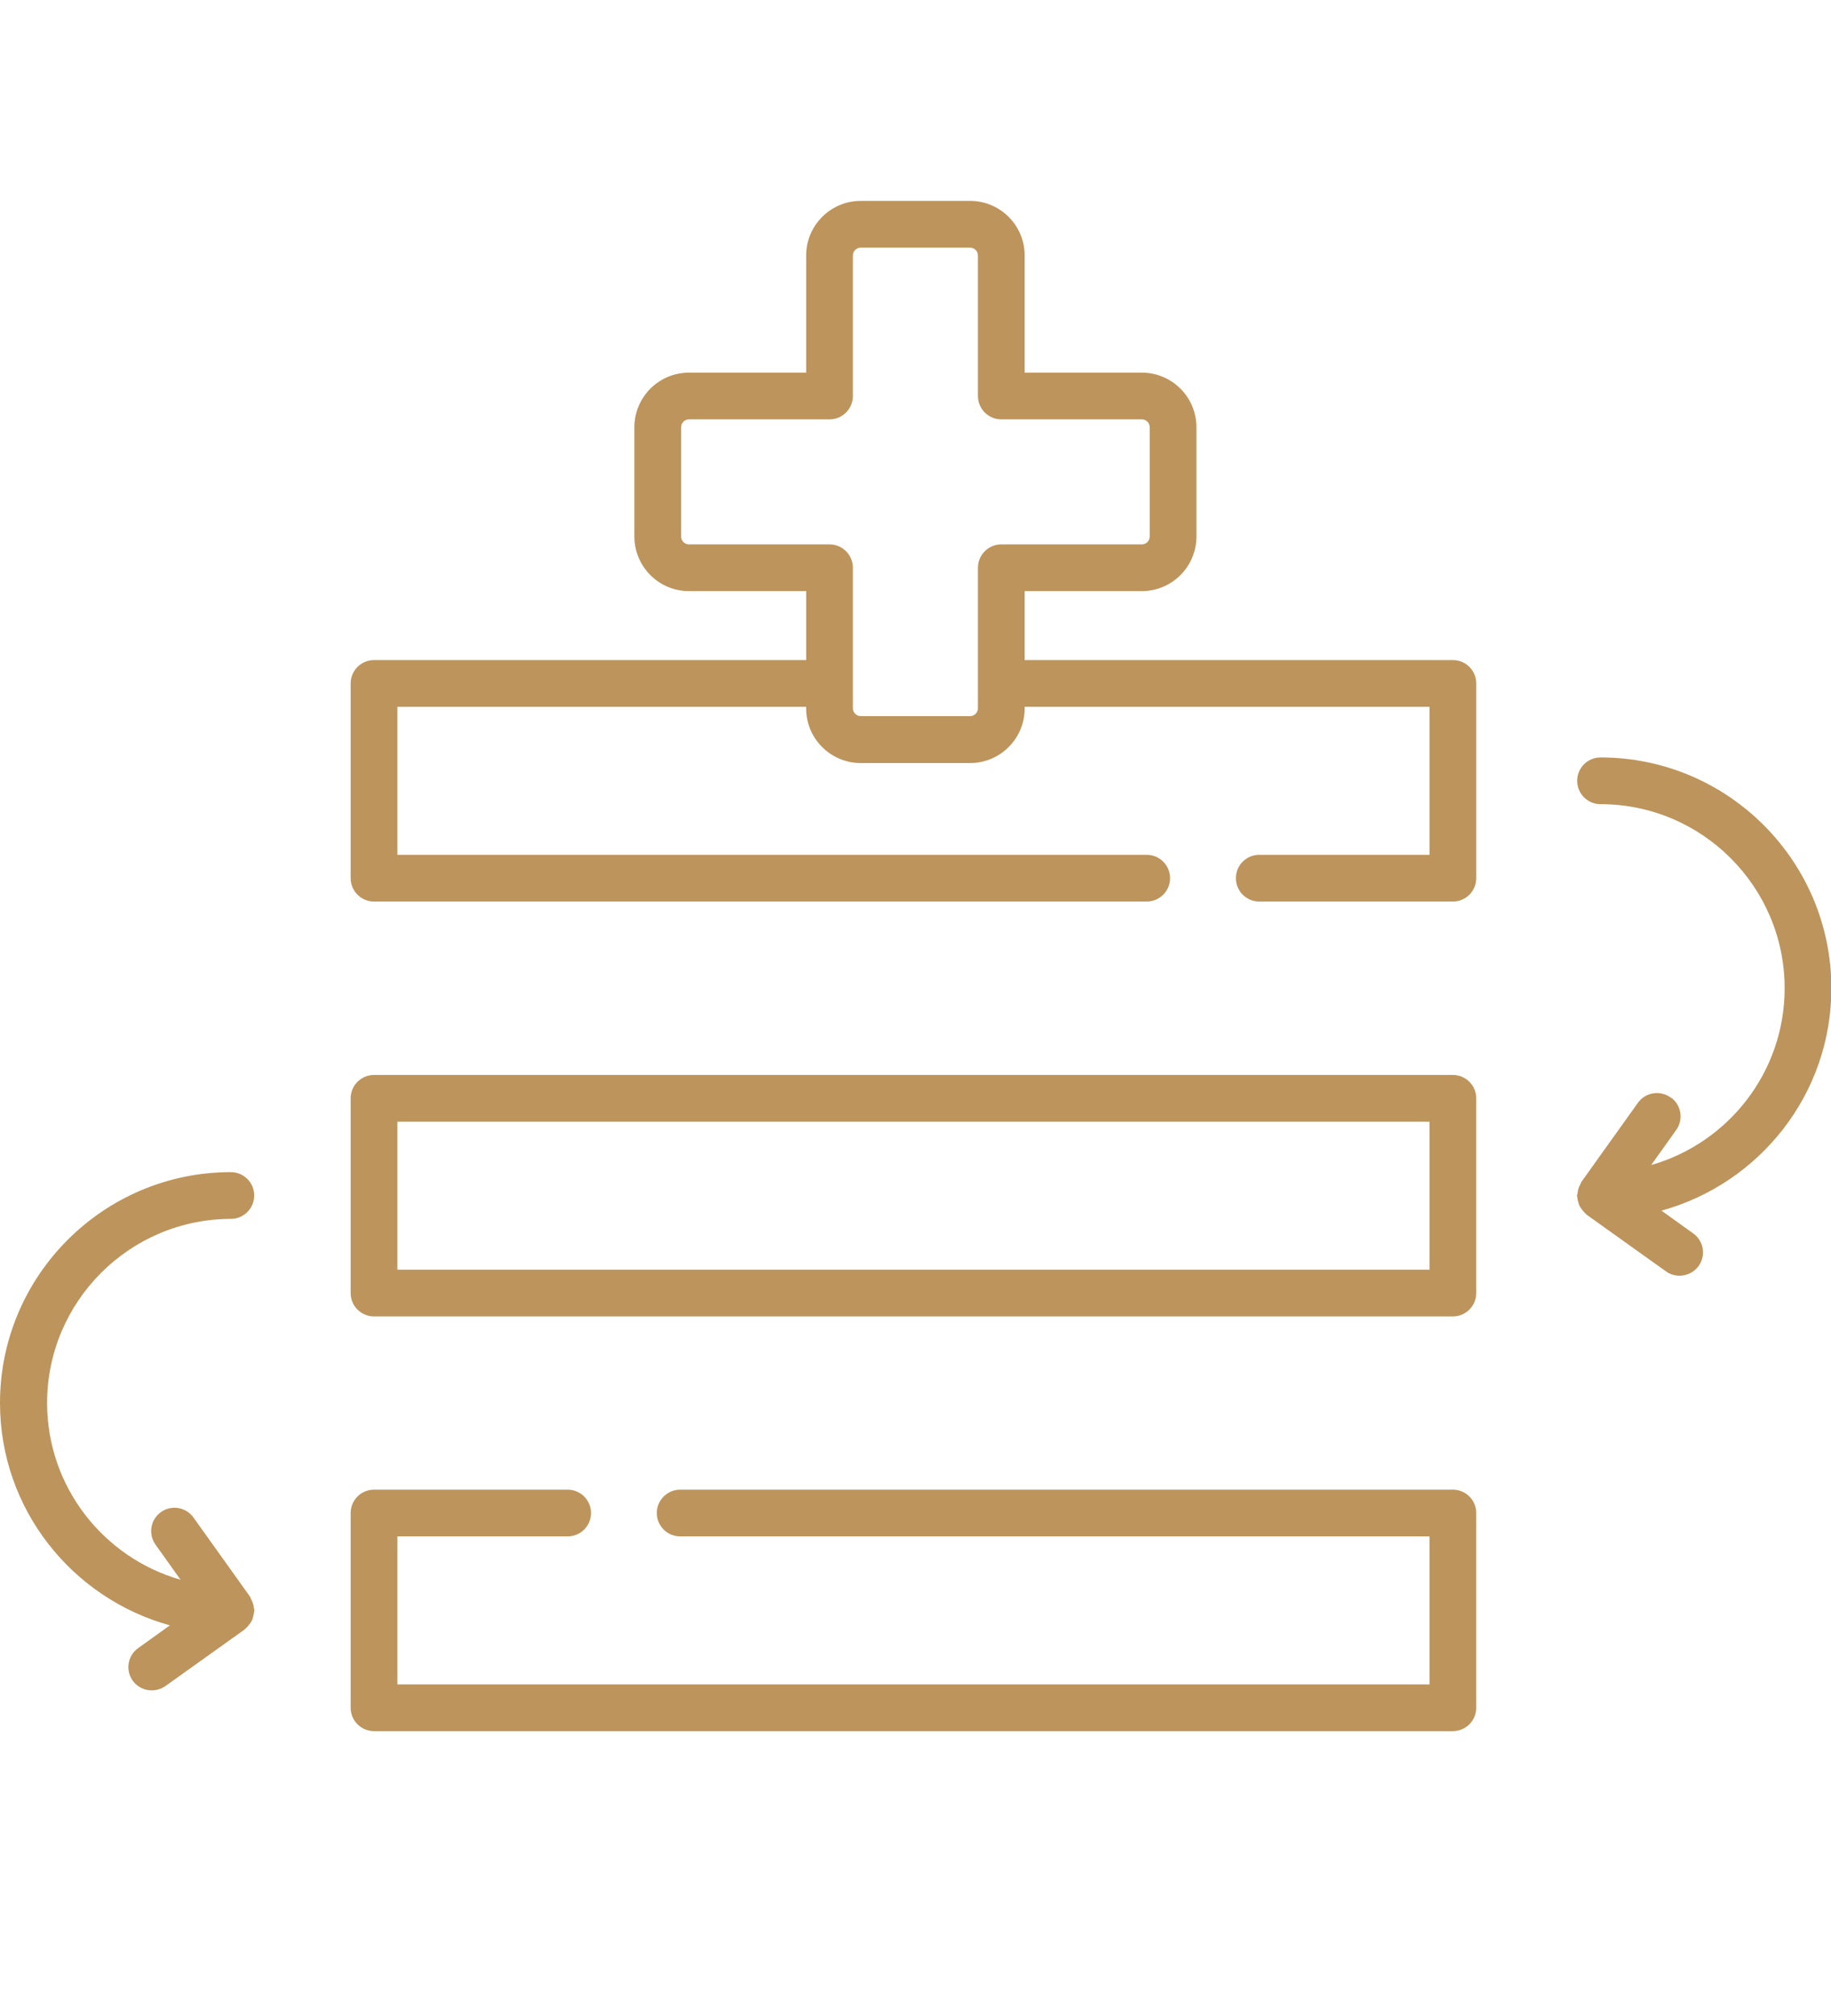 <?xml version="1.0" encoding="UTF-8"?>
<svg xmlns="http://www.w3.org/2000/svg" id="Icons" viewBox="0 0 97.96 107.88">
  <defs>
    <style>
      .cls-1 {
        fill: #bd945b;
      }
    </style>
  </defs>
  <path class="cls-1" d="m20.01,35.32c-.69,0-1.25.56-1.25,1.25v10.42c0,.69.56,1.25,1.25,1.25h41.34c.69,0,1.25-.56,1.25-1.25s-.56-1.25-1.25-1.25H21.26v-7.92h21.87v.09c0,1.61,1.31,2.92,2.92,2.92h5.85c1.61,0,2.92-1.31,2.92-2.92v-.09h21.66v7.92h-9.11c-.69,0-1.25.56-1.25,1.25s.56,1.25,1.25,1.25h10.36c.69,0,1.25-.56,1.25-1.25v-10.42c0-.69-.56-1.25-1.25-1.25h-22.91v-3.69h6.27c1.61,0,2.92-1.31,2.92-2.92v-5.85c0-1.61-1.31-2.92-2.92-2.92h-6.27v-6.27c0-1.61-1.31-2.92-2.92-2.92h-5.85c-1.61,0-2.92,1.31-2.92,2.92v6.27h-6.27c-1.61,0-2.92,1.31-2.92,2.92v5.85c0,1.61,1.31,2.92,2.92,2.92h6.27v3.69h-23.12Zm16.85-6.19c-.23,0-.42-.19-.42-.42v-5.85c0-.23.19-.42.42-.42h7.52c.69,0,1.25-.56,1.25-1.25v-7.52c0-.23.19-.42.42-.42h5.85c.23,0,.42.19.42.42v7.52c0,.69.56,1.25,1.25,1.25h7.52c.23,0,.42.19.42.42v5.85c0,.23-.19.42-.42.42h-7.52c-.69,0-1.25.56-1.25,1.25v7.52c0,.23-.19.42-.42.42h-5.85c-.23,0-.42-.19-.42-.42v-7.52c0-.69-.56-1.25-1.25-1.25h-7.52Z"></path>
  <path class="cls-1" d="m18.76,69.19c0,.69.56,1.25,1.25,1.25h57.72c.69,0,1.25-.56,1.25-1.25v-10.42c0-.69-.56-1.25-1.25-1.25H20.01c-.69,0-1.25.56-1.25,1.25v10.42Zm2.5-9.17h55.22v7.92H21.26v-7.92Z"></path>
  <path class="cls-1" d="m18.76,91.38c0,.69.56,1.25,1.25,1.25h57.72c.69,0,1.25-.56,1.25-1.25v-10.42c0-.69-.56-1.25-1.25-1.25h-41.34c-.69,0-1.25.56-1.25,1.25s.56,1.25,1.25,1.25h40.09v7.92H21.26v-7.92h9.11c.69,0,1.25-.56,1.25-1.25s-.56-1.25-1.25-1.25h-10.36c-.69,0-1.25.56-1.25,1.25v10.42Z"></path>
  <path class="cls-1" d="m12.35,65.22c.69,0,1.25-.56,1.25-1.25s-.56-1.25-1.25-1.25c-6.81,0-12.35,5.54-12.35,12.35,0,5.68,3.86,10.46,9.09,11.9l-1.7,1.22c-.56.4-.69,1.18-.29,1.74.24.34.63.52,1.02.52.25,0,.51-.08.73-.23l4.24-3.03s.04-.05.07-.07c.07-.06.12-.12.17-.19.05-.06.09-.12.13-.19.04-.07.06-.14.08-.22.02-.08.04-.16.05-.25,0-.03.02-.06.02-.1,0-.05-.02-.09-.03-.13,0-.08-.02-.16-.05-.25-.03-.08-.06-.16-.1-.23-.02-.04-.03-.08-.05-.12l-3.03-4.24c-.4-.56-1.18-.69-1.74-.29-.56.4-.69,1.18-.29,1.74l1.34,1.88c-4.12-1.18-7.14-4.97-7.14-9.46,0-5.43,4.42-9.85,9.85-9.85Z"></path>
  <path class="cls-1" d="m89.37,58.72c-.56-.4-1.34-.27-1.74.29l-3.03,4.24s-.03.08-.05.12c-.04.07-.08.15-.1.23-.03.08-.04.16-.05.25,0,.04-.03.08-.03.13,0,.03.02.06.02.1,0,.09.03.17.05.25.02.08.04.15.08.22.04.07.08.13.13.19.05.07.11.13.17.19.03.02.04.05.07.07l4.24,3.03c.22.16.47.23.73.23.39,0,.77-.18,1.02-.52.4-.56.27-1.34-.29-1.74l-1.7-1.22c5.23-1.44,9.09-6.22,9.09-11.9,0-6.81-5.54-12.35-12.35-12.35-.69,0-1.25.56-1.25,1.25s.56,1.25,1.25,1.25c5.43,0,9.85,4.42,9.85,9.85,0,4.49-3.02,8.28-7.14,9.46l1.34-1.88c.4-.56.27-1.34-.29-1.74Z"></path>
</svg>
